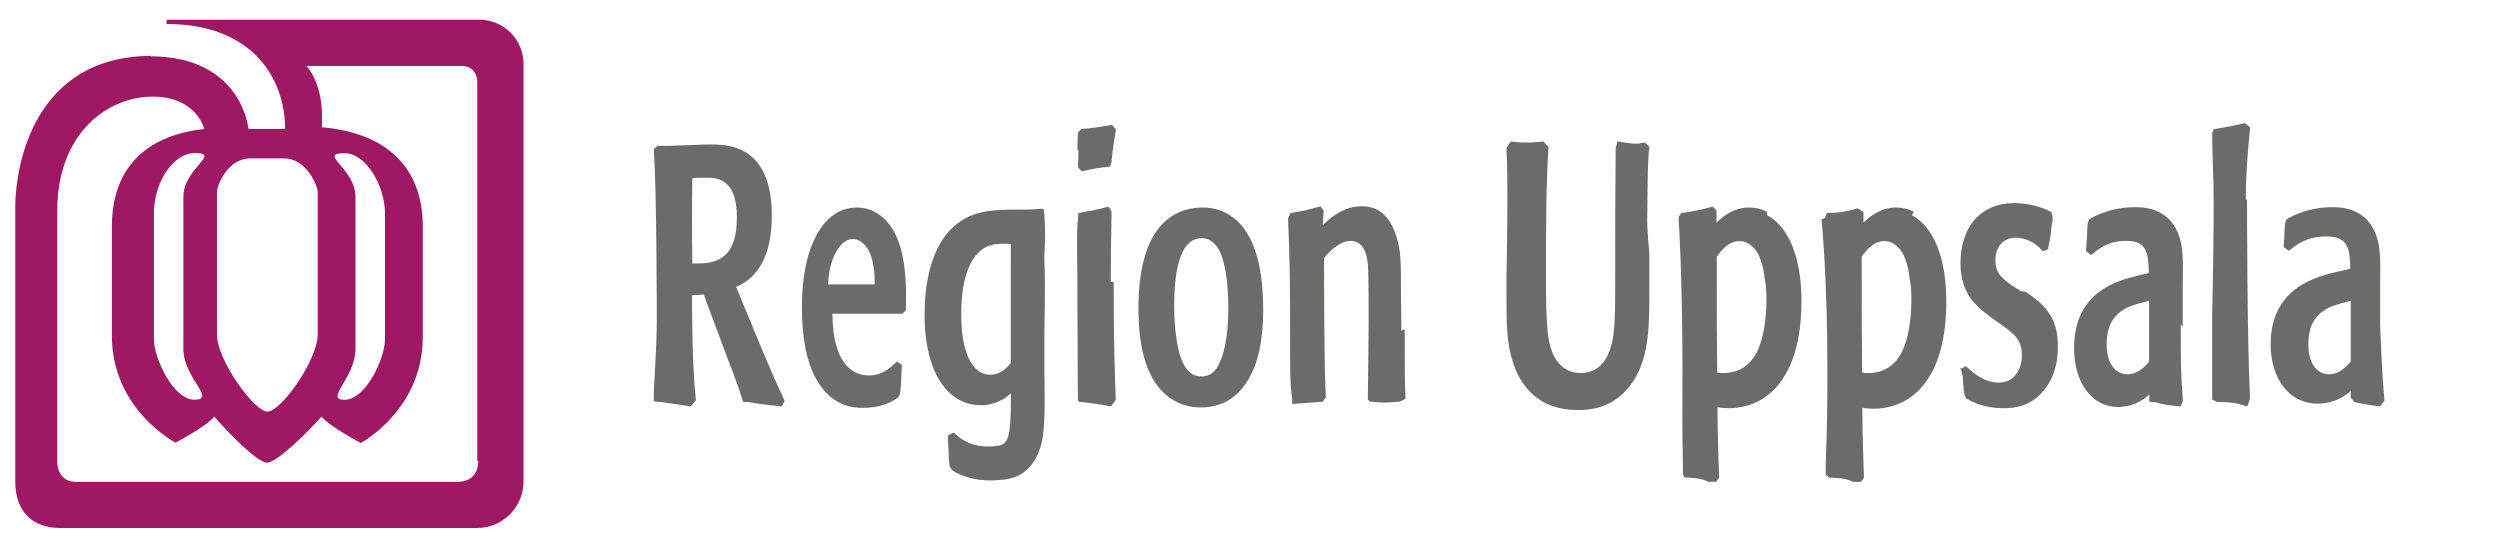 <?xml version="1.0" encoding="utf-8"?>
<!-- Generator: Adobe Illustrator 24.0.2, SVG Export Plug-In . SVG Version: 6.00 Build 0)  -->
<svg version="1.1" id="Lager_1" xmlns="http://www.w3.org/2000/svg" xmlns:xlink="http://www.w3.org/1999/xlink" x="0px" y="0px"
	 viewBox="0 0 2784 600" style="enable-background:new 0 0 2784 600;" xml:space="preserve">
<style type="text/css">
	.st0{fill:#6B6C6A;}
	.st1{fill:#9E1863;}
	.st2{fill:none;}
</style>
<g>
	<path class="st0" d="M820.6,241.9c0,20.1-4.2,34.1-13.1,42.1c-7,6.5-16.4,9.4-30.4,9.4c-1.9,0-4.2,0-6.1,0c-0.5-31.3-0.5-63.6,0-95
		c5.6-0.5,10.8-0.5,15.4-0.5C797.2,197.9,820.6,197.9,820.6,241.9 M838.4,364.4l-18.7-44.9c26.2-10.8,39.8-37.9,39.8-79.1
		c0-79.5-49.6-79.5-68.3-79.5c-4.7,0-10.8,0-16.8,0.5c-6.1,0-12.2,0.5-16.8,0.5c-7.5,0.5-15,0.5-23.4,0.5h-1.9l-4.2,3.3v0.9
		c3.3,49.6,3.3,189,3.3,190.4c0,26.7-3.3,77.6-3.3,77.6v12.2l6.1,0.9h1.9c14.5,2.3,17.8,2.3,31.8,4.7h1.4l5.6-6.5v-0.9
		c-4.2-41.2-4.2-93.1-4.2-116.5c5.1,0,8,0,13.1-0.5l4.2,11.7c5.1,13.6,12.2,32.3,18.7,50.1l9.8,25.7c5.6,15,7.5,20.6,10.8,31.3
		l0.5,0.9h4.7h1.4c13.1,2.8,35.1,4.7,35.1,4.7h1.9l2.8-6.1l-0.5-1.4c-10.3-22-12.2-26.2-34.6-79.5"/>
	<path class="st0" d="M949.7,266.2c2.8,0,18.2,1.4,22.9,29.5c1.4,8,1.4,14.5,1.4,21h-51.9c0.5-9.4,2.3-24.8,9.4-37
		C936.6,270.9,942.7,266.2,949.7,266.2 M977.6,238.1c-6.8-4.7-14.9-7-23.4-7c-8.5,0-17,2.3-24.2,7c-23.8,15.9-37,52.9-37,104.3
		c0,35.1,5.5,61.7,16.6,80.9c16.2,27.6,37,30.9,51.5,30.9c5.5,0,16.2-0.5,26.4-4.7c6.8-2.3,10.2-5.6,12.8-7l2.1-4.2l0.9-10.3
		c0.4-6.5,0.4-10.8,0.9-20.1V406l-5.5-3.3l-1.7,1.4c-5.1,5.1-14,14-29.3,14c-16.6,0-28.9-10.3-35.3-29.9
		c-4.3-12.6-5.1-26.2-5.5-38.8h78.2l3.8-4.2v-1.4C1009.9,301.7,1006.5,256.8,977.6,238.1"/>
	<path class="st0" d="M1236.9,313.9c0-27.1,0.5-50.1,0.9-75.8v-2.8l-3.3-5.1l-2.3,0.5c-14.5,3.7-17.8,4.2-31.3,6.5h0l-0.5,6.1v1.4
		c-1.9,12.6-0.5,31.8-0.5,111.8c0,40.7,0.5,88.4,0.5,88.4v1.4l1.9,1.4h1.9c14,1.9,18.2,1.9,31.3,4.7h1.9l5.1-7v-0.9
		c-0.9-25.7-2.3-57.1-2.3-130.5"/>
	<path class="st0" d="M1200.9,167c0,6.1,0,11.7-0.5,17.3v1.9l4.2,4.7l1.9-0.5c12.6-2.8,17.3-3.7,29-4.7h0l2.3-4.7v-1.4
		c0.9-12.2,4.7-33.7,4.7-33.7v-2.3l-4.5-4.7l-2,0.5c-12.9,2.3-16.3,2.8-30.7,4.2h-1l-4,4.2v2.3c-0.5,6.1-0.5,11.2-0.5,16.8"/>
	<path class="st0" d="M1358.6,402.8c-2.8,7-8,16.4-20.6,16.4c-9.4,0-22.9-4.7-28.1-43.5c-1.4-9.8-2.3-21.5-2.3-35.6
		c0-34.1,5.1-74.8,30.4-74.8c10.8,0,16.4,7.5,20.1,14c6.5,14,9.8,36,9.8,66C1367.4,371,1364.6,389.7,1358.6,402.8 M1339.4,231.1
		c-21,0-37.9,8.4-50.1,24.3c-14,18.7-21.5,48.2-21.5,87c0,14,0,56.1,18.7,83.7c11.7,17.8,29.9,27.6,50.5,27.6
		c22.5,0,40.2-9.8,52.4-29.9c11.7-18.7,17.3-44.9,17.3-78.6c0-42.1-7.5-73-22.5-92.2C1373.1,239,1357.6,231.1,1339.4,231.1"/>
	<path class="st0" d="M1560.6,368.1l-0.5-44.4c0-33.7,0-44-5.1-60.3c-7-22.5-19.6-33.7-38.4-33.7c-18.2,0-32.3,9.8-43.5,21
		c0-3.7,0.5-6.5,0.5-9.4l0.5-6.5l-3.7-5.1l-2.8,0.9c-13.1,3.3-17.3,4.7-29.9,6.5h-0.5l-2.8,6.1v0.9c1.9,40.7,2.3,81.4,2.3,119.3
		c0,39.3-0.5,64.1,2.3,80.9v0.9l0,4.7l6.1-0.5c8.9-0.5,25.3-1.9,25.3-1.9h2.3l3.7-4.7v-1.4c-1.9-36-1.9-120.7-1.9-153.9
		c4.2-5.6,16.4-19.2,29.5-19.2c16.4,0,19.2,18.7,19.6,32.7c0.5,14.5,0.5,40.2,0.5,58c0,13.1-0.5,52.4-0.9,83.7v2.3l2.3,2.3h1.9
		c13.1,1.4,15.4,1.4,29.9,0h1.4l6.5-3.3V443c-0.9-18.2-0.9-24.8-0.9-76.2"/>
	<path class="st0" d="M1824,160c-6.1,0.5-21.5-2.3-21.5-2.3h-1.4l-1.9,7.5v0.9c-0.5,45.8-0.5,92.6-0.5,137.5c0,46.3,0,67.8-5.1,83.7
		c-3.3,10.8-11.7,28.1-33.2,28.1c-17.3,0-29.5-11.2-34.6-31.8c-3.7-15.4-4.2-43-4.2-78.1c0-40.7,0-101.5,2.8-140.8v-0.9l-5.6-6.1
		h-1.4c0,0-17.8,2.3-33.2,0h-1.9l-4.7,7v0.9c2.3,40.7,0,142.2,0,142.2v18.8c0,33.5,0,55.3,7.3,77.1c7.8,24.2,26.7,52.9,71.8,52.9
		c10.7,0,42.7,0,63.5-34.4c16.5-27.2,16.5-60.6,16.5-99.4v-40.2c0,0-2.8-28.1-2.3-42.1c0.5-46.3,0.5-61.7,2.3-76.2v-0.9l-5.1-4.7
		L1824,160z"/>
	<path class="st0" d="M1967.1,333.5c0,23.4-3.7,44.4-10.3,58c-12.2,23.9-31.8,23.9-38.4,23.9c-2.3,0-4.2,0-6.1-0.5
		c-0.5-39.8-0.5-65.5-0.5-129.1c6.5-8.9,14-17.3,25.3-17.3c11.7,0,18.7,9.8,21.5,15.9c3.3,7,5.6,15.9,6.5,25.7
		C1966.7,317.2,1967.1,324.2,1967.1,333.5 M1967.6,235.8c-6.5-3.3-13.1-4.7-19.6-4.7c-17.3,0-29,9.4-36.5,16.8v-13.6l-4.3-4.2
		l-1.9,0.5c-13.9,3.7-17.7,4.2-31.6,6.5h-1.4l-2.4,3.7l-0.5,1.4v2.8c0,0,4.2,62.7,4.2,167.5c0,46.3-0.5,65.5,0.5,103.8v12.2l1.9,3.3
		h3.3c8,0.9,15,0.5,22.9,4.7h7h1.9l3.3-4.7l-0.9-28.1c-0.5-21.5-0.9-30.4-0.9-50.1c1.4,0,2.3,0,3.3,0.5c3.3,0,5.6,0.5,8.4,0.5
		c31.8,0,50.5-17.3,60.3-31.8c14.5-21,21.5-50.5,21.5-87.9c0-47.7-14-82.3-38.4-95.4"/>
	<path class="st0" d="M2128.5,333.5c0,23.4-3.7,44.4-10.3,58c-12.2,23.9-31.8,23.9-38.4,23.9c-2.3,0-4.2,0-6.1-0.5
		c-0.5-39.8-0.5-65.5-0.5-129.1c6.5-8.9,14-17.3,25.3-17.3c11.7,0,18.7,9.8,21.5,15.9c3.3,7,5.6,15.9,6.5,25.7
		C2128,316.7,2128.5,324.2,2128.5,333.5 M2131.3,235.8c-6.5-3.3-13.1-4.7-19.6-4.7c-17.3,0-29,9.4-36.5,16.8v-11.7l-6.5-4.2
		l-1.9,0.5c-13.6,3.7-17.3,4.2-30.9,4.7h-1.4l-2.3,5.6l-3.7,1.4v0.9c0,0,6.5,62.7,6.5,167.5c0,46.3-0.5,66-1.9,104.8v11.2l4.2,3.3
		h3.3c8,0.9,15,0.5,22.9,4.7h7h1.9l3.3-4.7l-0.9-28.1c-0.5-21.5-0.9-29.9-0.9-49.6c1.4,0,2.3,0,3.3,0.5c3.3,0,5.6,0.5,8.4,0.5
		c31.8,0,50.5-17.3,60.3-31.8c14.5-21,21.5-50.5,21.5-87.9c0-48.2-14-82.8-38.4-95.9"/>
	<path class="st0" d="M2251.1,324.6l-10.3-6.5c-9.8-7-18.7-13.1-18.7-28.1c0-15.4,8.9-25.3,22.9-25.3c8,0,20.1,3.7,28.5,13.6
		l1.4,1.4l6.1-2.3v-2.3c0,0,2.3-9.8,2.8-15c0-5.1,1.9-14.5,1.9-14.5v-4.7l-1.5-4.9l-1-0.5c-16.2-8.4-34.5-9.4-39.4-9.4
		c-19.7,0-35.5,6.9-46.3,20.2c-9.4,11.8-14.3,28.1-14.3,46.3c0,36.4,18.7,49.7,38.4,64l9.8,6.9c11.3,8.4,20.2,14.8,20.2,32
		c0,14.8-7.9,30.5-25.6,30.5c-17.2,0-29.1-11.3-35-16.7l-2-1.5l-6.4,3.4v-2.4c0,0,3.7,8.9,3.3,13.6c0,5.1,1.4,15.4,1.4,15.4v0.9
		l2.3,5.1l0.9,0.5c12.2,7,25.7,10.3,41.2,10.3c12.2,0,30.4-2.3,44.9-20.6c7-8.4,15-23.9,15-46.3c1.4-37-19.2-51.5-36.5-63.1"/>
	<path class="st0" d="M2368.9,416.8c-10.8,0-22.9-8.9-22.9-33.2c0-11.7,1.9-28.1,18.2-38.4c6.5-4.2,11.2-5.6,29-10.3v67.8
		C2388.6,408.4,2380.6,416.8,2368.9,416.8 M2430.7,363.5v-43.1V318c0.5-30.7,0.5-44.8-5.7-59.5c-12.3-27.8-39.2-27.8-48.1-27.8
		c-17,0-35.4,4.7-49.1,12.7l-0.9,0.5l-1.9,3.8l-0.5,4.7c-0.5,10.9-0.5,13.7-1.4,25v2.4l5.6,4.2l1.9-1.4c6-5.1,16.7-14.4,37.2-14.4
		c22.8,0,24.6,13,25.1,35.8l-11.6,2.8c-23.2,5.6-71.6,17.7-71.6,80.9c0,38.6,20,65.5,48.8,65.5c16.7,0,27.9-7.4,34.9-13.9v8l4.2,0.5
		h1.9c12.2,3.3,14,3.3,27.6,4.7h1.4l2.3-6.1v-1.4c-2.3-28.1-2.3-45.4-2.3-83.3"/>
	<path class="st0" d="M2500.9,222.2c0-37.4,4.7-78.1,4.7-78.1v-2.3l-5.6-4.7l-6.1,1.4c-9.8,2.3-27.1,5.1-27.1,5.1h-1.4l-1.9,4.7v0.9
		c0,14.5,0.5,25.3,1.4,56.1c0.9,47.7-1.4,142.7-1.4,142.7v95.9v0.9l5.1,2.8h1.9c14,0.5,18.2,0.5,30.9,4.7h1.4l2.8-8.4v-1.4
		c-3.3-65-3.3-218.9-3.3-220.3"/>
	<path class="st0" d="M2593.5,416.8c-10.8,0-22.9-8.9-22.9-33.2c0-11.7,1.9-28.1,18.2-38.4c6.5-4.2,11.2-5.6,29-10.3v67.8
		C2612.6,408.4,2605.2,416.8,2593.5,416.8 M2655.2,443.9c-2.8-27.1-4.7-82.3-4.7-82.3v-41.2V318c0.5-30.7,0.5-44.8-5.7-59.5
		c-12.3-27.8-39.2-27.8-48.1-27.8c-17,0-35.4,4.7-49.1,12.7l-0.9,0.5l-1.9,3.8l-0.5,4.7c-0.5,10.9-0.5,13.7-1.4,25v-2.4l5.9,4.2
		l2-1.4c6.4-5.1,17.8-14.5,39.7-14.5c24.3,0,26.3,13.1,26.8,36l-12.4,2.8c-24.8,5.6-76.3,17.8-76.3,81.4c0,38.8,21.3,66,52,66
		c17.8,0,29.7-7.5,37.2-14v7.5l4,4.7h-0.2c0,0,14,3.3,27.6,4.7h1.4l4.7-6.1V443.9z"/>
	<path class="st0" d="M1125.6,328.4L1125.6,328.4c0,4.2,0,8,0,11.7v64.1c-7,8.9-14.5,13.1-22.9,13.1c-9.4,0-16.4-5.1-22.5-15.4
		c-6.5-12.2-9.8-29.5-9.8-52.4s3.7-63.1,28.5-74.8c1.9-0.9,7-3.3,18.7-3.3c3.3,0,5.6,0,8,0.5L1125.6,328.4L1125.6,328.4z
		 M1163,419.6v-50.1c0,0,1.4-55.7,0-78.6v-7l0,0c0.9-13.6,1.4-28.1,0-44V239l-0.9-6.5h-3.5c-9.4,0.9-15.5,0.9-23.5,0.9
		c-23.5,0-47.6,0-66.9,14c-33.9,23.9-38.6,74.8-38.6,103.4c0,46.3,13.7,80.5,37.7,94c8.9,5.1,18.4,6.5,25,6.5
		c15.5,0,26.4-7,32.5-12.6l0.9-0.5c0,2.3,0,4.2,0,6.5c0,43.5-3.3,50.5-15.5,51.9c-5.2,0.9-9.9,0.5-14.1,0.5
		c-17-0.9-26.8-8.9-32.5-14l-1.9-1.4l-6.1,3.3v3.7c0.5,9.4,0.9,13.6,0.9,20.1l0.9,10.3l2.8,4.2c2.3,1.9,6.5,4.7,14,7
		c10.8,4.2,22.9,4.7,29,4.7c2.8,0,6.1,0,9.4-0.5c9.8-0.5,30.9-2.3,42.6-27.6c8.4-18.2,8.4-37.4,8-88.4"/>
	<path class="st1" d="M531.5,513.2V91.2c0,0,0.5-17.8-17.8-17.8H341.3c0,0,17.2,17.8,17.2,54.7v13.6c89.1,8,112.3,61.7,112.3,109.9
		v123.8c0,81.1-69,117.9-69,117.9S368.7,476.1,358,464c-14,15.8-49.4,51.2-60.6,51.2c-11.2,0-45.2-35.4-58.7-51.2
		c-9.8,11.6-43.3,28.9-43.3,28.9S124.6,456,124.6,374V251.7c0-49.1,22.9-99.2,102.9-108.1c0,0-8.4-36-57.5-36
		c-50.5,0-106.2,41.2-106.2,126.8V516c0,0,0.5,20.6,20.6,20.6h423.8c26.2,0.5,24.3-23.4,24.3-23.4 M395.9,308.8v79.7
		c0,32.3-35.2,56.7-12.2,56.7c23.5,0,45-45.9,45-67.4c0-8.8,0-130,0-139.8c0-31.8-21.5-67.4-45-67.4c-30.8,0,12.2,16.6,12.2,48.9
		V308.8L395.9,308.8z M297.7,458.4c15.3,0,56.1-57.5,56.1-86.1V213.8c0-6.5-12.5-37.4-37.1-37.4h-38c-25.5,0-37.1,30.4-37.1,37.4
		v158.6C241.5,400.9,283.3,458.4,297.7,458.4 M171.4,237.2v140.5c0,21,21.5,67.4,45,67.4c25.4,0-12.2-23.9-12.2-56.7v-79.7v-89.4
		c0-32.3,43.5-48.9,12.2-48.9c-23.5,0.5-45,32.3-45,67.4 M167.2,62.7c102.4,0,109.5,80.9,109.5,80.9h40.8
		c0-56.1-36.3-116.9-132-116.9V22h348.5C561,22,583,44,583,71.1v465c0,28.7-23.2,51.9-51.9,51.9H67.5C35.7,588,17,569.3,17,536.1
		V227.8c0.9-44,20.6-165.6,152.5-165.6"/>
	<rect x="-549" y="-544" class="st2" width="3770.2" height="1698"/>
</g>
</svg>
